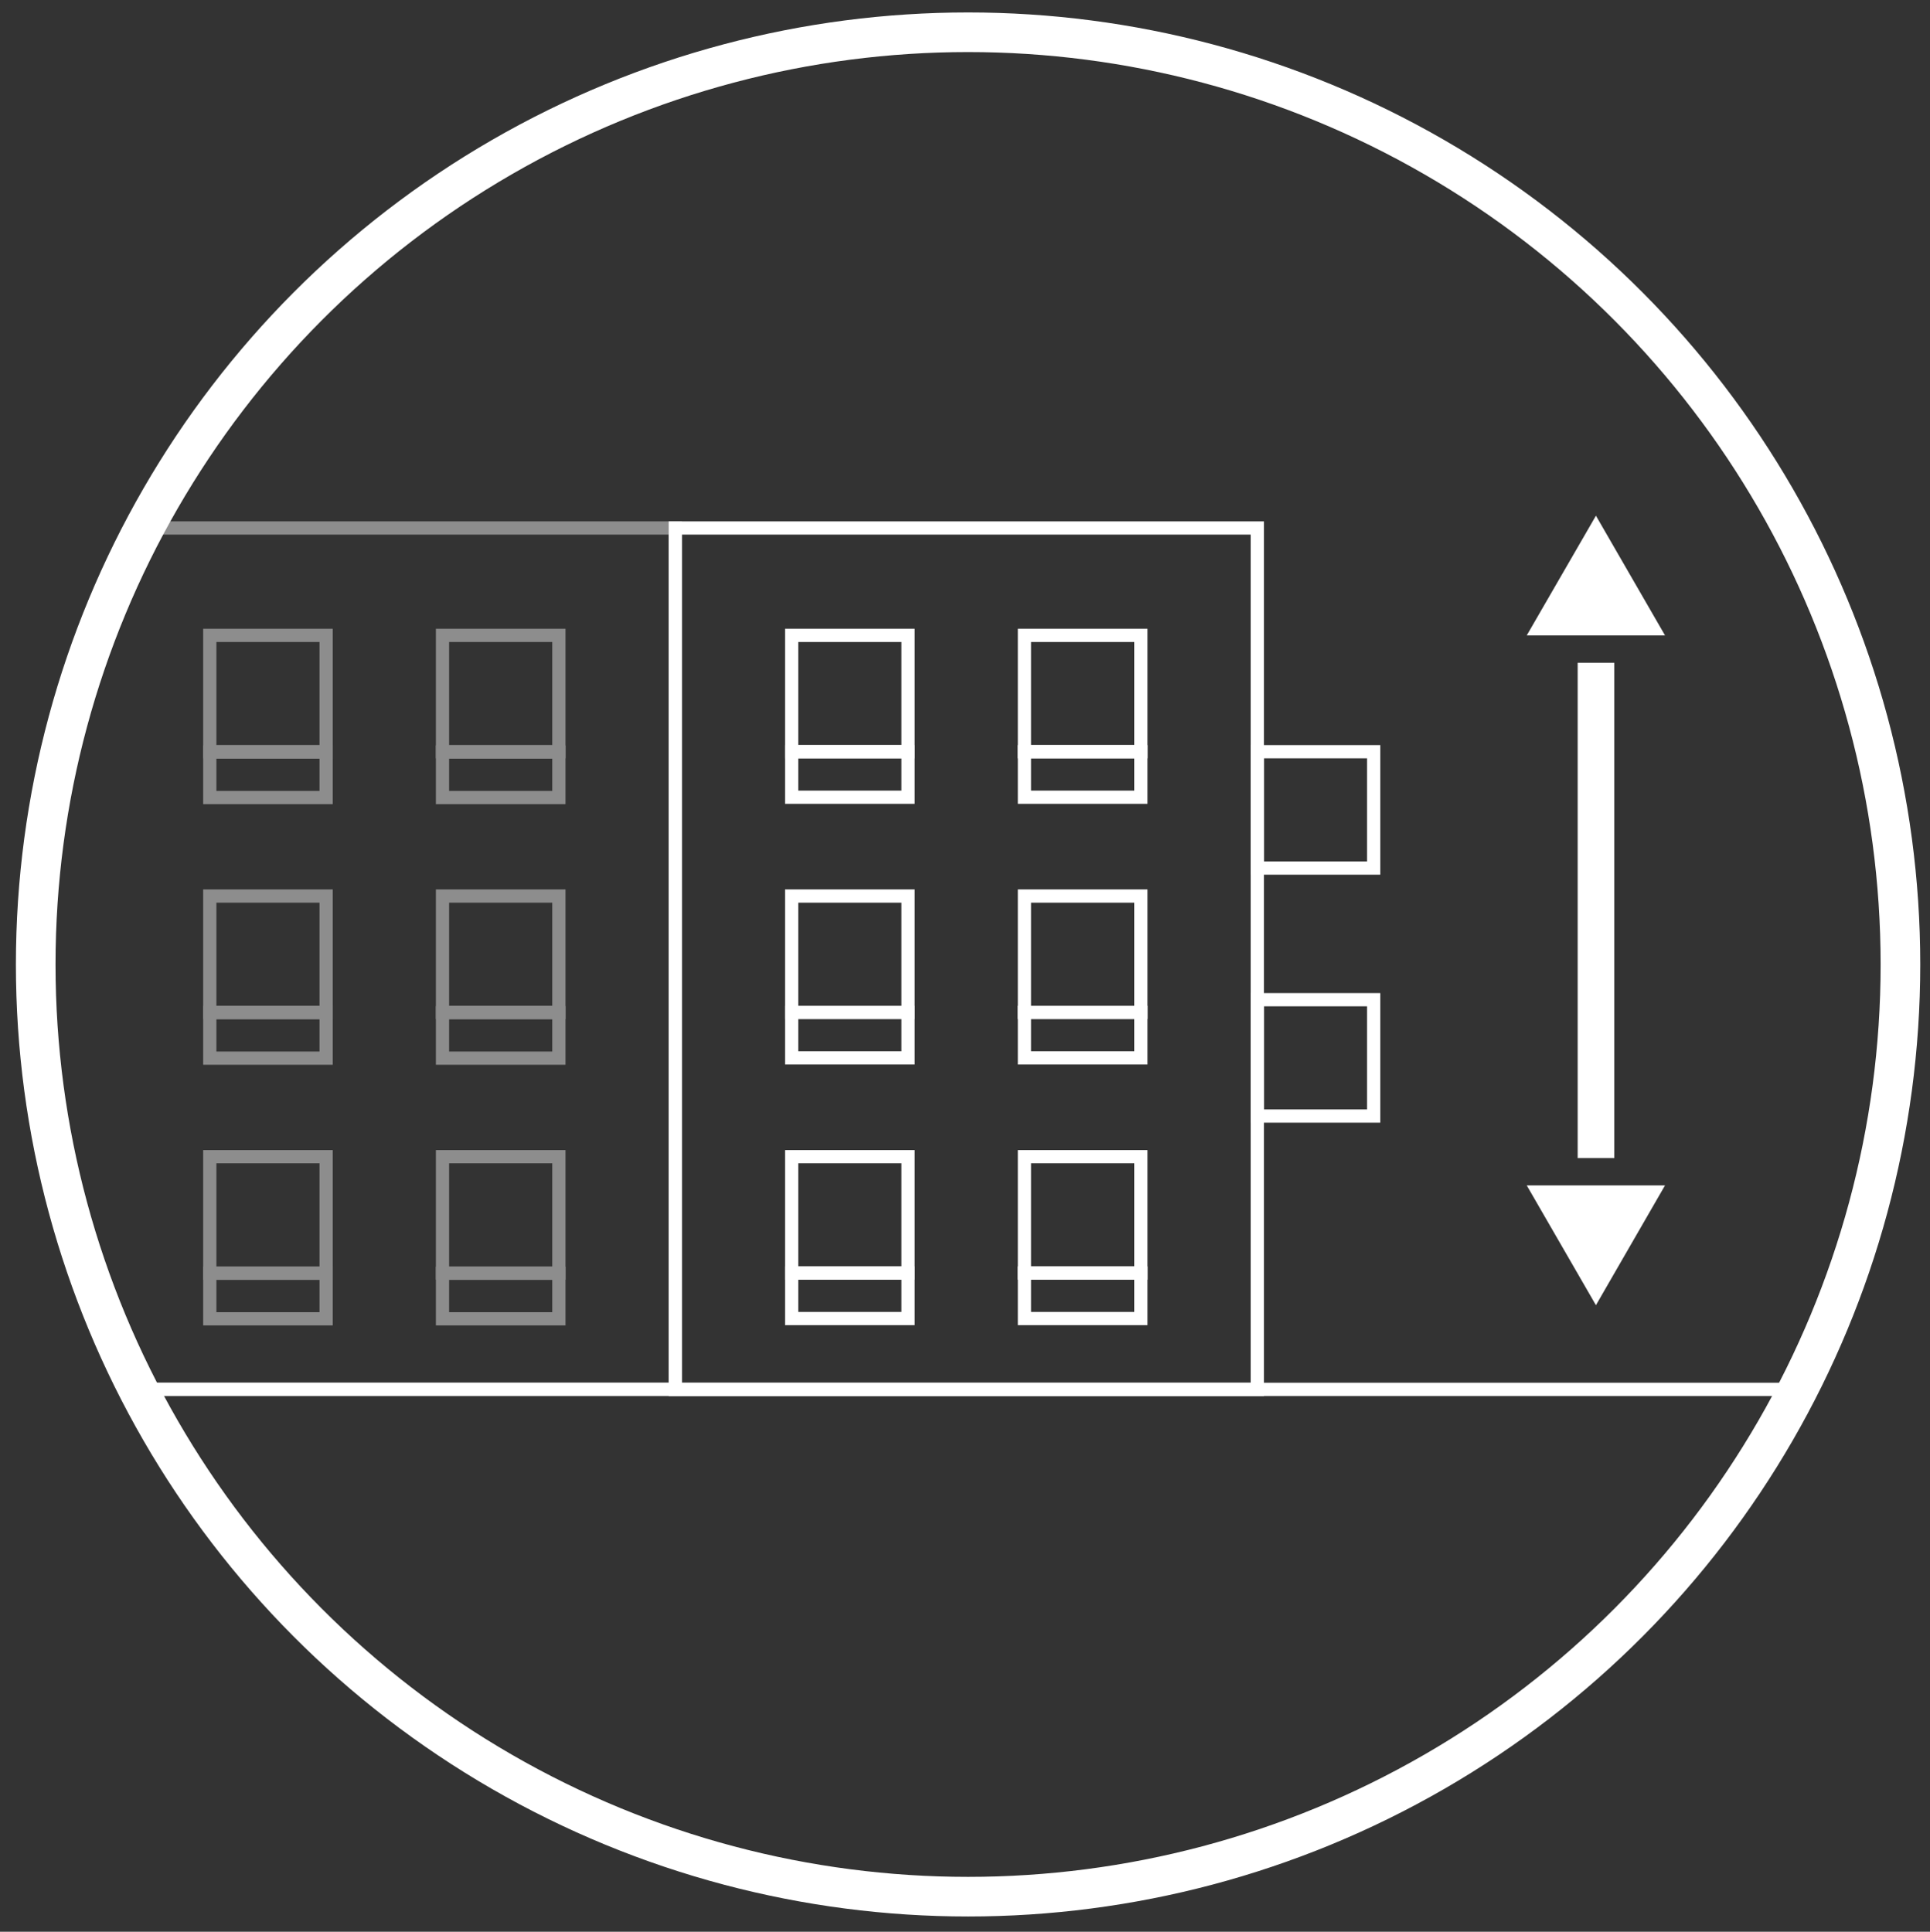 <svg id="_1" data-name="1" xmlns="http://www.w3.org/2000/svg" xmlns:xlink="http://www.w3.org/1999/xlink" viewBox="0 0 207 207.22"><rect x="0" y="0" width="207" height="207.22" fill="#333333" stroke="none"/><defs><style>.cls-1,.cls-2,.cls-4,.cls-6{fill:none;}.cls-2,.cls-4,.cls-6{stroke:#fff;stroke-miterlimit:10;}.cls-2{stroke-width:4.25px;}.cls-3{clip-path:url(#clip-path);}.cls-4,.cls-6{stroke-width:1.42px;}.cls-5,.cls-6{opacity:0.44;}.cls-7{fill:#fff;}</style><clipPath id="clip-path"><circle class="cls-1" cx="103.5" cy="103.61" r="100"/></clipPath></defs><circle class="cls-2" cx="103.83" cy="103.46" r="100"/><g class="cls-3"><line class="cls-4" x1="-0.92" y1="149.04" x2="198.92" y2="149.04"/><rect class="cls-4" x="72.43" y="56.64" width="62.42" height="92.41"/><rect class="cls-4" x="84.91" y="96.12" width="12.48" height="12.48"/><rect class="cls-4" x="109.88" y="96.12" width="12.48" height="12.48"/><rect class="cls-4" x="84.91" y="68.16" width="12.48" height="12.48"/><rect class="cls-4" x="84.91" y="80.64" width="12.48" height="4.88"/><rect class="cls-4" x="109.88" y="80.64" width="12.48" height="4.88"/><rect class="cls-4" x="84.91" y="108.6" width="12.48" height="4.88"/><rect class="cls-4" x="109.88" y="108.6" width="12.48" height="4.88"/><rect class="cls-4" x="84.91" y="136.56" width="12.48" height="4.88"/><rect class="cls-4" x="109.88" y="136.56" width="12.48" height="4.88"/><rect class="cls-4" x="109.88" y="68.16" width="12.48" height="12.48"/><rect class="cls-4" x="84.91" y="124.08" width="12.48" height="12.48"/><rect class="cls-4" x="109.88" y="124.08" width="12.48" height="12.48"/><rect class="cls-4" x="134.85" y="80.64" width="12.48" height="12.48"/><rect class="cls-4" x="134.85" y="107.24" width="12.48" height="12.48"/><g class="cls-5"><rect class="cls-4" x="22.5" y="68.16" width="12.48" height="12.48"/><rect class="cls-4" x="22.5" y="80.67" width="12.48" height="4.88"/></g><g class="cls-5"><rect class="cls-4" x="47.46" y="68.16" width="12.48" height="12.48"/><rect class="cls-4" x="47.46" y="80.67" width="12.48" height="4.88"/></g><g class="cls-5"><rect class="cls-4" x="47.46" y="96.12" width="12.48" height="12.48"/><rect class="cls-4" x="47.46" y="108.63" width="12.48" height="4.88"/></g><g class="cls-5"><rect class="cls-4" x="22.5" y="96.12" width="12.48" height="12.48"/><rect class="cls-4" x="22.5" y="108.63" width="12.48" height="4.88"/></g><g class="cls-5"><rect class="cls-4" x="47.46" y="124.08" width="12.48" height="12.48"/><rect class="cls-4" x="47.46" y="136.59" width="12.48" height="4.88"/></g><g class="cls-5"><rect class="cls-4" x="22.5" y="124.08" width="12.48" height="12.48"/><rect class="cls-4" x="22.5" y="136.59" width="12.48" height="4.88"/></g><path class="cls-6" d="M-4,103.61A91.58,91.58,0,0,0,8.07,149H72.43V56.64H9A91.68,91.68,0,0,0-4,103.61Z"/><rect class="cls-7" x="169.21" y="71.1" width="3.93" height="53.13"/><polygon class="cls-7" points="171.17 55.32 163.75 68.16 178.58 68.16 171.17 55.32"/><polygon class="cls-7" points="171.17 140.01 163.75 127.16 178.58 127.16 171.17 140.01"/></g></svg>